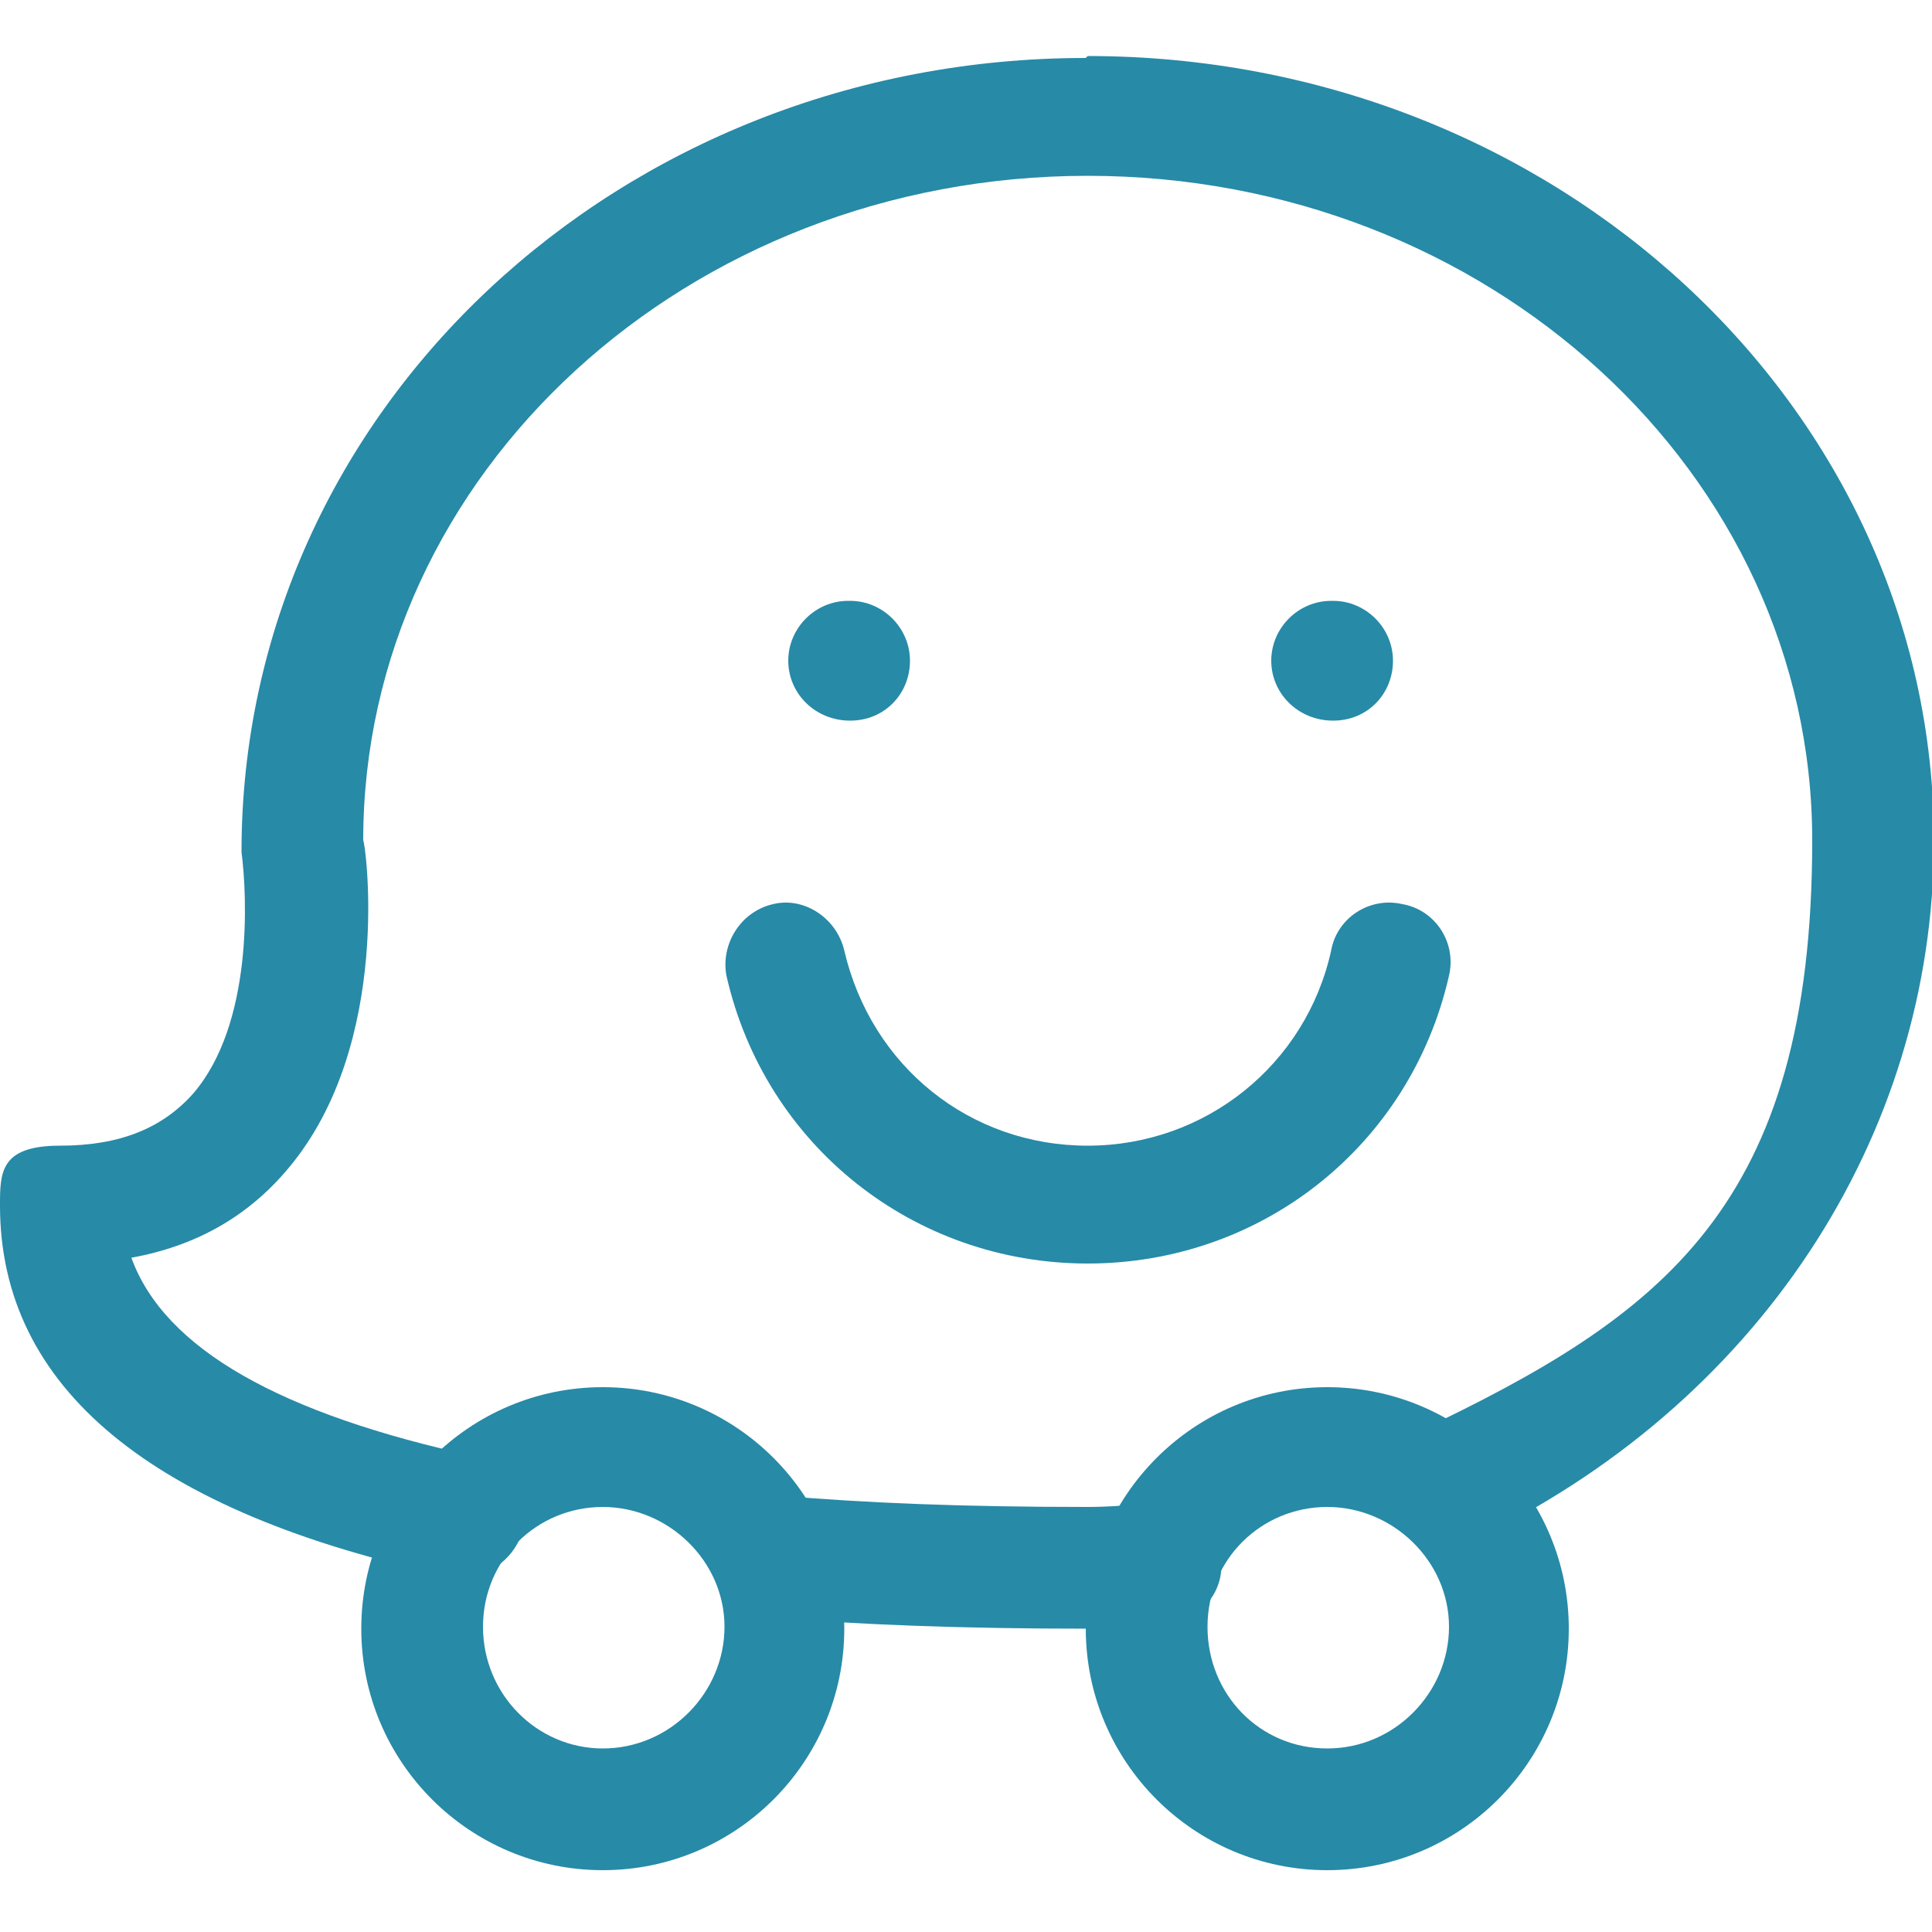 <?xml version="1.0" encoding="UTF-8"?>
<svg id="Layer_1" xmlns="http://www.w3.org/2000/svg" xmlns:xlink="http://www.w3.org/1999/xlink" version="1.1" viewBox="0 0 100 100">
  <!-- Generator: Adobe Illustrator 29.2.1, SVG Export Plug-In . SVG Version: 2.1.0 Build 116)  -->
  <defs>
    <style>
      .st0 {
        fill: #278aa7;
      }
    </style>
  </defs>
  <path class="st0" d="M56.2,3C32.1,3,12.5,21.2,12.5,44.1c.3,2.3.6,8.9-2.5,12.5-1.6,1.8-3.8,2.7-6.9,2.7s-3.1,1.4-3.1,3.1c0,9.4,7.8,15.9,23.3,19.2.2,0,.4,0,.7,0,1.4,0,2.7-1,3.1-2.5.4-1.7-.7-3.3-2.4-3.7-10.2-2.2-16.2-5.6-17.9-10.3,3.3-.6,6-2.1,8.1-4.6,5.5-6.5,4-17,3.9-17,0-19,16.8-34.4,37.5-34.4s37.5,15.4,37.5,34.4-7.8,24.6-20.4,30.6c-1.6.7-2.2,2.6-1.5,4.2.7,1.6,2.6,2.2,4.2,1.5,14.8-7,24-20.9,24-36.3,0-22.4-19.6-40.6-43.8-40.6Z"/>
  <path class="st0" d="M63.1,80.6c-.2-1.7-1.8-3-3.4-2.8-1.1.1-2.3.2-3.4.2-6.4,0-11.5-.2-16.1-.6-1.7,0-3.2,1.1-3.4,2.9-.1,1.7,1.1,3.2,2.9,3.4,4.8.4,10.1.6,16.6.6s2.7,0,4.1-.2c1.7-.2,3-1.7,2.8-3.4Z"/>
  <path class="st0" d="M68.7,71.8c-6.9,0-12.5,5.6-12.5,12.5s5.6,12.5,12.5,12.5,12.5-5.6,12.5-12.5-5.6-12.5-12.5-12.5ZM68.7,90.5c-3.5,0-6.2-2.8-6.2-6.3s2.8-6.2,6.2-6.2,6.3,2.8,6.3,6.2-2.8,6.3-6.3,6.3Z"/>
  <path class="st0" d="M31.2,71.8c-6.9,0-12.5,5.6-12.5,12.5s5.6,12.5,12.5,12.5,12.5-5.6,12.5-12.5-5.6-12.5-12.5-12.5ZM31.2,90.5c-3.4,0-6.2-2.8-6.2-6.3s2.8-6.2,6.2-6.2,6.3,2.8,6.3,6.2-2.8,6.3-6.3,6.3Z"/>
  <path class="st0" d="M43.9,31.1h0c-1.7,0-3.1,1.4-3.1,3.1s1.4,3.1,3.2,3.1,3.1-1.4,3.1-3.1-1.4-3.1-3.1-3.1Z"/>
  <path class="st0" d="M68.9,31.1h0c-1.7,0-3.1,1.4-3.1,3.1s1.4,3.1,3.2,3.1,3.1-1.4,3.1-3.1-1.4-3.1-3.1-3.1Z"/>
  <path class="st0" d="M72.6,46.8c-1.7-.4-3.4.7-3.7,2.4-1.3,5.9-6.5,10.1-12.6,10.1s-11.2-4.1-12.6-10.1c-.4-1.7-2.1-2.8-3.7-2.4-1.7.4-2.7,2.1-2.4,3.7,2,8.8,9.7,14.9,18.7,14.9s16.7-6.1,18.7-14.9c.4-1.7-.7-3.4-2.4-3.7Z"/>
</svg>